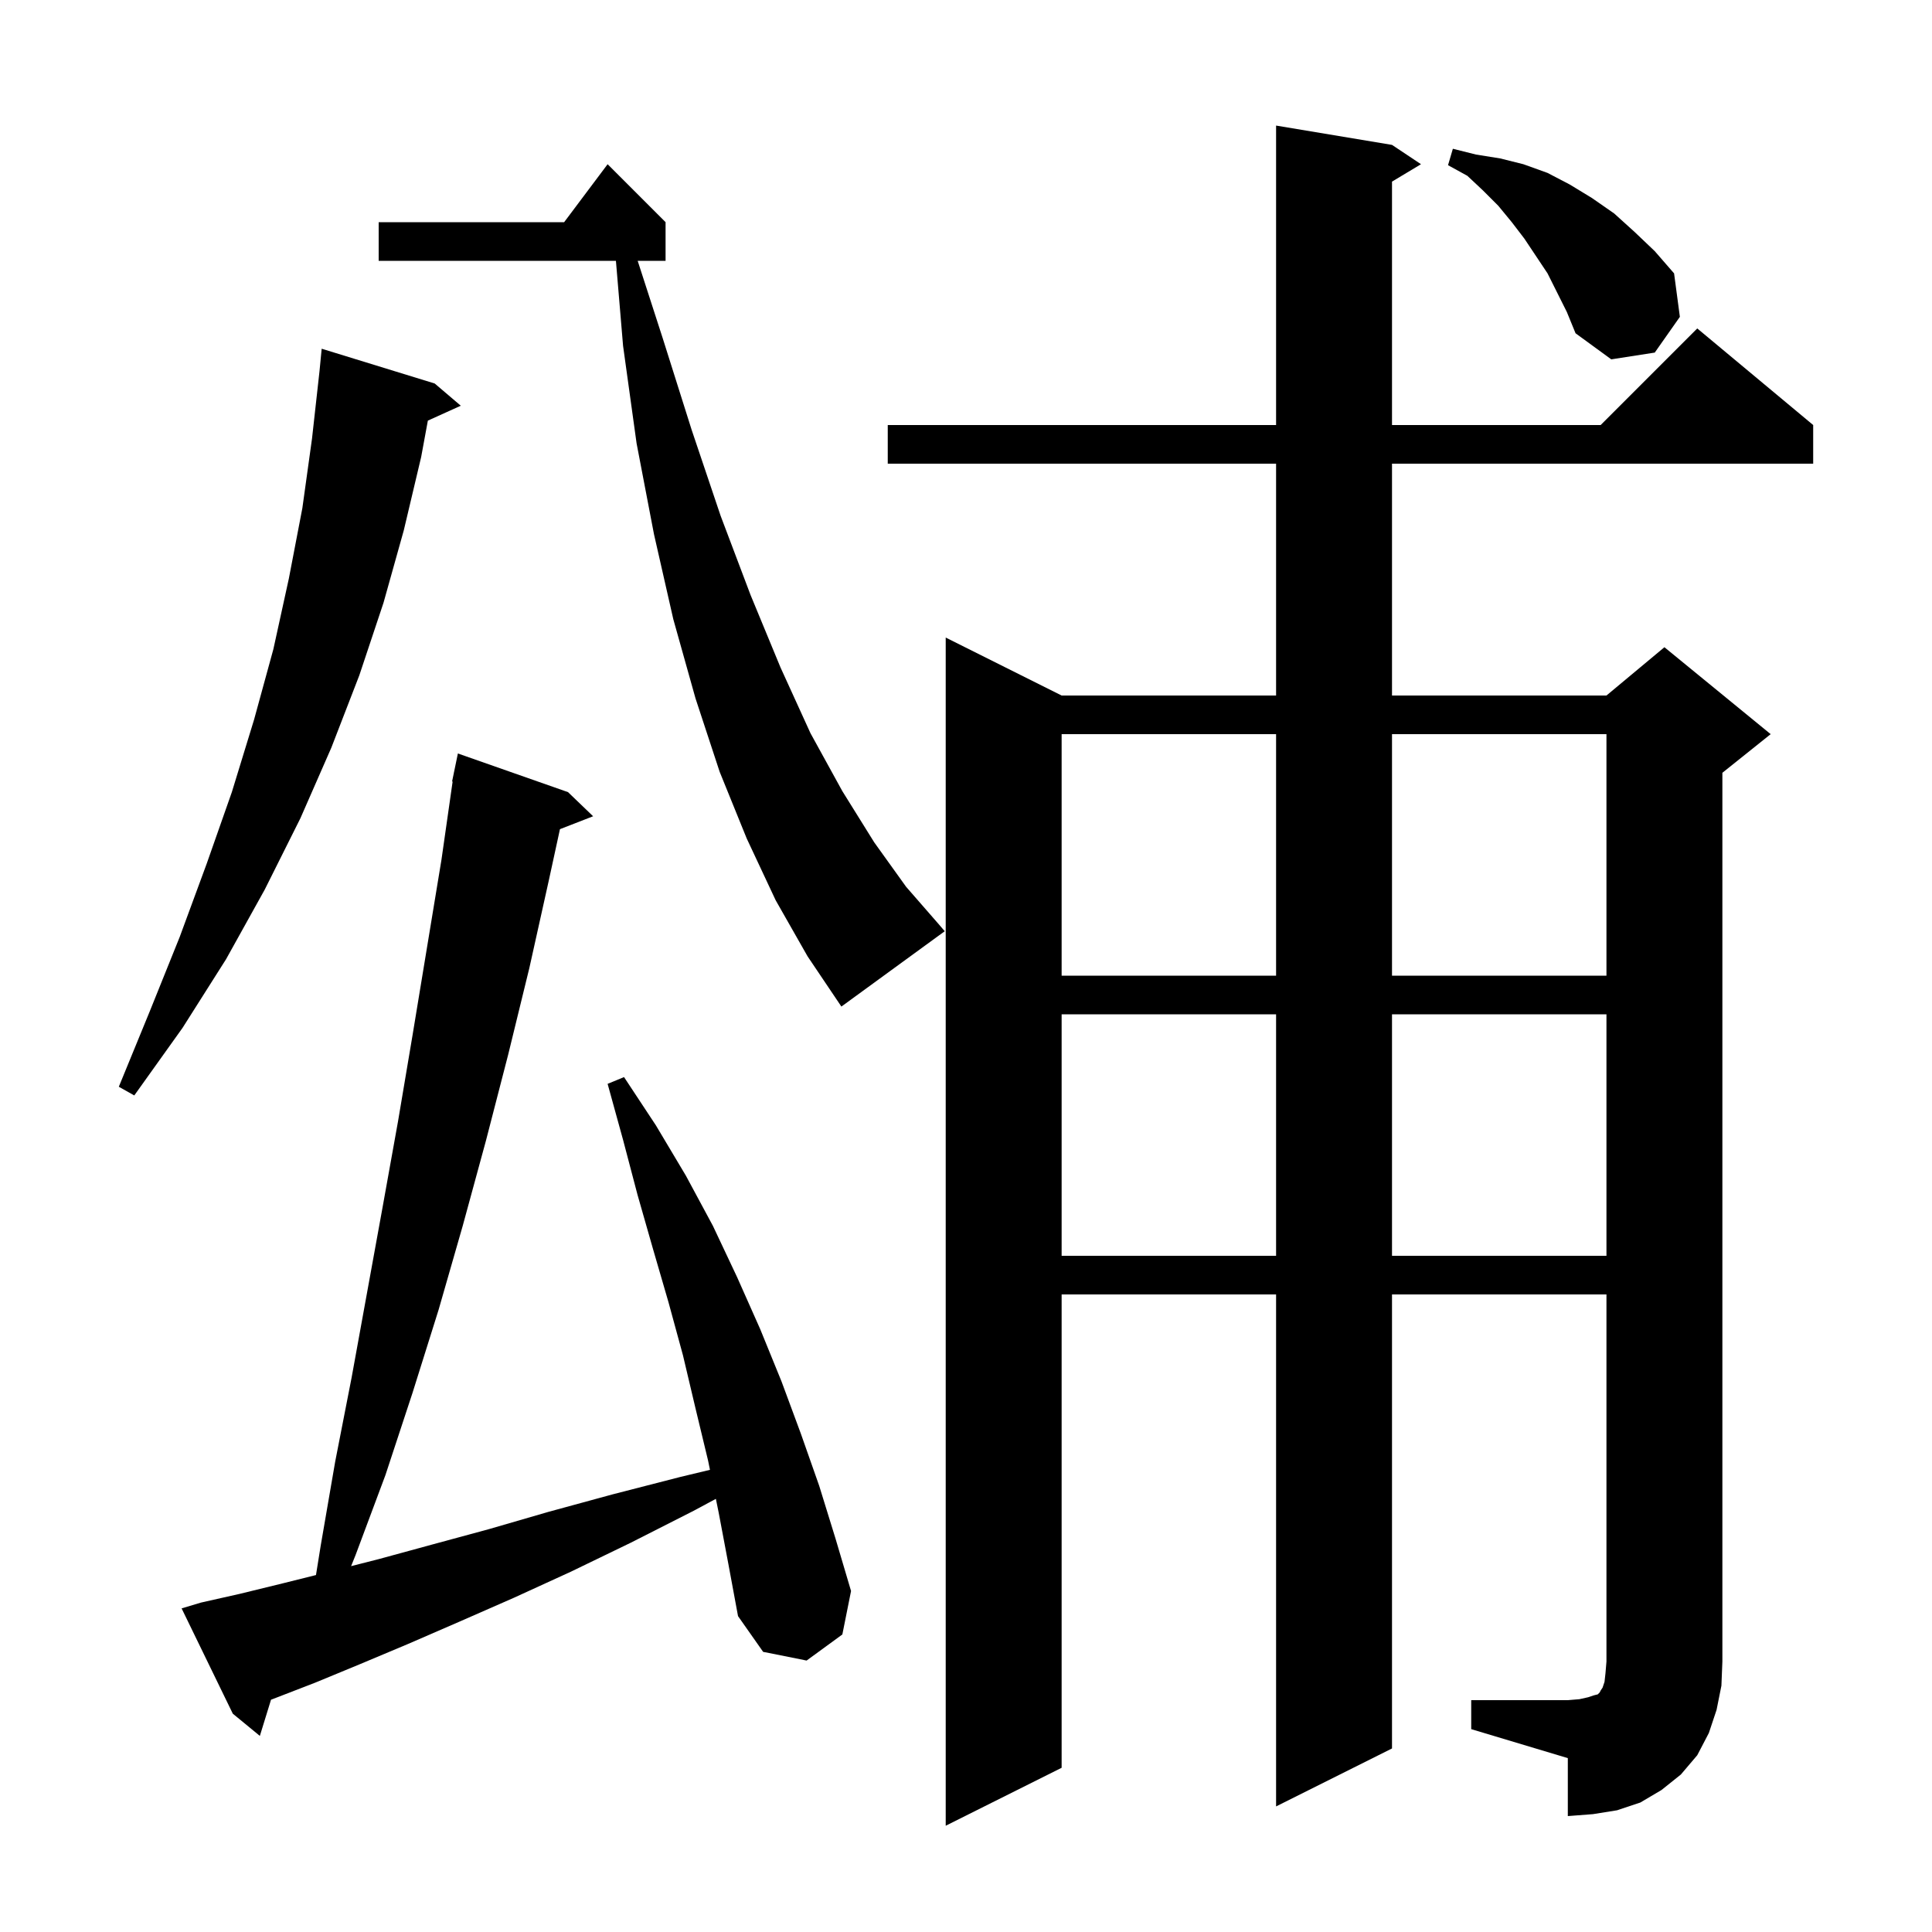<svg xmlns="http://www.w3.org/2000/svg" xmlns:xlink="http://www.w3.org/1999/xlink" version="1.1" baseProfile="full" viewBox="0 0 200 200" width="200" height="200"><g fill="currentColor"><path d="M 152.3 176.0 L 162.3 176.0 L 163.5 175.9 L 164.4 175.7 L 165.0 175.5 L 165.4 175.4 L 165.6 175.2 L 165.7 175.0 L 165.9 174.7 L 166.1 174.1 L 166.2 173.2 L 166.3 172.0 L 166.3 134.0 L 144.1 134.0 L 144.1 181.0 L 132.1 187.0 L 132.1 134.0 L 109.9 134.0 L 109.9 183.0 L 97.9 189.0 L 97.9 66.0 L 109.9 72.0 L 132.1 72.0 L 132.1 48.0 L 91.9 48.0 L 91.9 44.0 L 132.1 44.0 L 132.1 13.0 L 144.1 15.0 L 147.1 17.0 L 144.1 18.8 L 144.1 44.0 L 165.7 44.0 L 175.7 34.0 L 187.7 44.0 L 187.7 48.0 L 144.1 48.0 L 144.1 72.0 L 166.3 72.0 L 172.3 67.0 L 183.3 76.0 L 178.3 80.0 L 178.3 172.0 L 178.2 174.5 L 177.7 177.0 L 176.9 179.4 L 175.7 181.7 L 174.0 183.7 L 172.0 185.3 L 169.8 186.6 L 167.4 187.4 L 164.9 187.8 L 162.3 188.0 L 162.3 182.0 L 152.3 179.0 Z M 74.4 156.6 L 74.107 155.161 L 71.8 156.4 L 65.3 159.7 L 59.1 162.7 L 53.2 165.4 L 47.5 167.9 L 42.2 170.2 L 37.2 172.3 L 32.6 174.2 L 28.2 175.9 L 28.057 175.952 L 26.9 179.7 L 24.1 177.4 L 18.8 166.5 L 20.8 165.9 L 24.8 165.0 L 29.3 163.9 L 32.71 163.048 L 33.2 160.0 L 34.7 151.3 L 36.4 142.6 L 39.6 125.0 L 41.2 116.1 L 42.7 107.2 L 45.7 89.0 L 46.856 80.905 L 46.8 80.9 L 46.985 80.008 L 47.0 79.9 L 47.007 79.901 L 47.4 78.0 L 58.8 82.0 L 61.4 84.5 L 57.966 85.835 L 56.8 91.2 L 54.8 100.2 L 52.6 109.2 L 50.3 118.1 L 47.9 126.9 L 45.4 135.6 L 42.7 144.2 L 39.9 152.7 L 36.8 161.0 L 36.346 162.127 L 39.2 161.4 L 44.7 159.9 L 50.6 158.3 L 56.8 156.5 L 63.4 154.7 L 70.4 152.9 L 73.495 152.157 L 73.3 151.2 L 72.0 145.8 L 70.7 140.3 L 69.2 134.8 L 67.6 129.3 L 66.0 123.7 L 64.5 118.0 L 62.9 112.2 L 64.6 111.5 L 67.9 116.5 L 71.0 121.7 L 73.8 126.9 L 76.3 132.2 L 78.7 137.6 L 80.9 143.0 L 82.9 148.4 L 84.8 153.8 L 86.5 159.3 L 88.1 164.7 L 87.2 169.2 L 83.5 171.9 L 79.0 171.0 L 76.4 167.3 L 75.4 161.9 Z M 109.9 105.0 L 109.9 130.0 L 132.1 130.0 L 132.1 105.0 Z M 144.1 105.0 L 144.1 130.0 L 166.3 130.0 L 166.3 105.0 Z M 45.0 39.7 L 47.7 42.0 L 44.292 43.543 L 43.6 47.3 L 41.8 54.9 L 39.7 62.4 L 37.2 69.9 L 34.3 77.4 L 31.1 84.7 L 27.4 92.1 L 23.4 99.3 L 18.9 106.4 L 13.9 113.4 L 12.3 112.5 L 15.5 104.7 L 18.6 97.0 L 21.4 89.4 L 24.0 82.0 L 26.3 74.5 L 28.3 67.2 L 29.9 59.9 L 31.3 52.6 L 32.3 45.4 L 33.075 38.425 L 33.3 36.1 Z M 80.3 93.2 L 77.3 86.8 L 74.5 79.9 L 72.0 72.3 L 69.7 64.1 L 67.7 55.3 L 65.9 45.9 L 64.5 35.8 L 63.76 27.0 L 39.2 27.0 L 39.2 23.0 L 58.4 23.0 L 62.9 17.0 L 68.9 23.0 L 68.9 27.0 L 66.012 27.0 L 68.6 35.0 L 71.6 44.5 L 74.6 53.4 L 77.7 61.6 L 80.8 69.1 L 83.9 75.9 L 87.2 81.9 L 90.5 87.2 L 93.8 91.8 L 97.2 95.7 L 97.8 96.4 L 87.1 104.2 L 83.6 99.0 Z M 109.9 76.0 L 109.9 101.0 L 132.1 101.0 L 132.1 76.0 Z M 144.1 76.0 L 144.1 101.0 L 166.3 101.0 L 166.3 76.0 Z M 160.2 28.3 L 157.8 24.7 L 156.5 23.0 L 155.1 21.3 L 153.5 19.7 L 151.9 18.2 L 149.9 17.1 L 150.4 15.4 L 152.8 16.0 L 155.3 16.4 L 157.7 17.0 L 160.2 17.9 L 162.5 19.1 L 164.8 20.5 L 167.1 22.1 L 169.2 24.0 L 171.3 26.0 L 173.3 28.3 L 173.9 32.8 L 171.3 36.5 L 166.8 37.2 L 163.1 34.5 L 162.2 32.3 Z "/></g></svg>